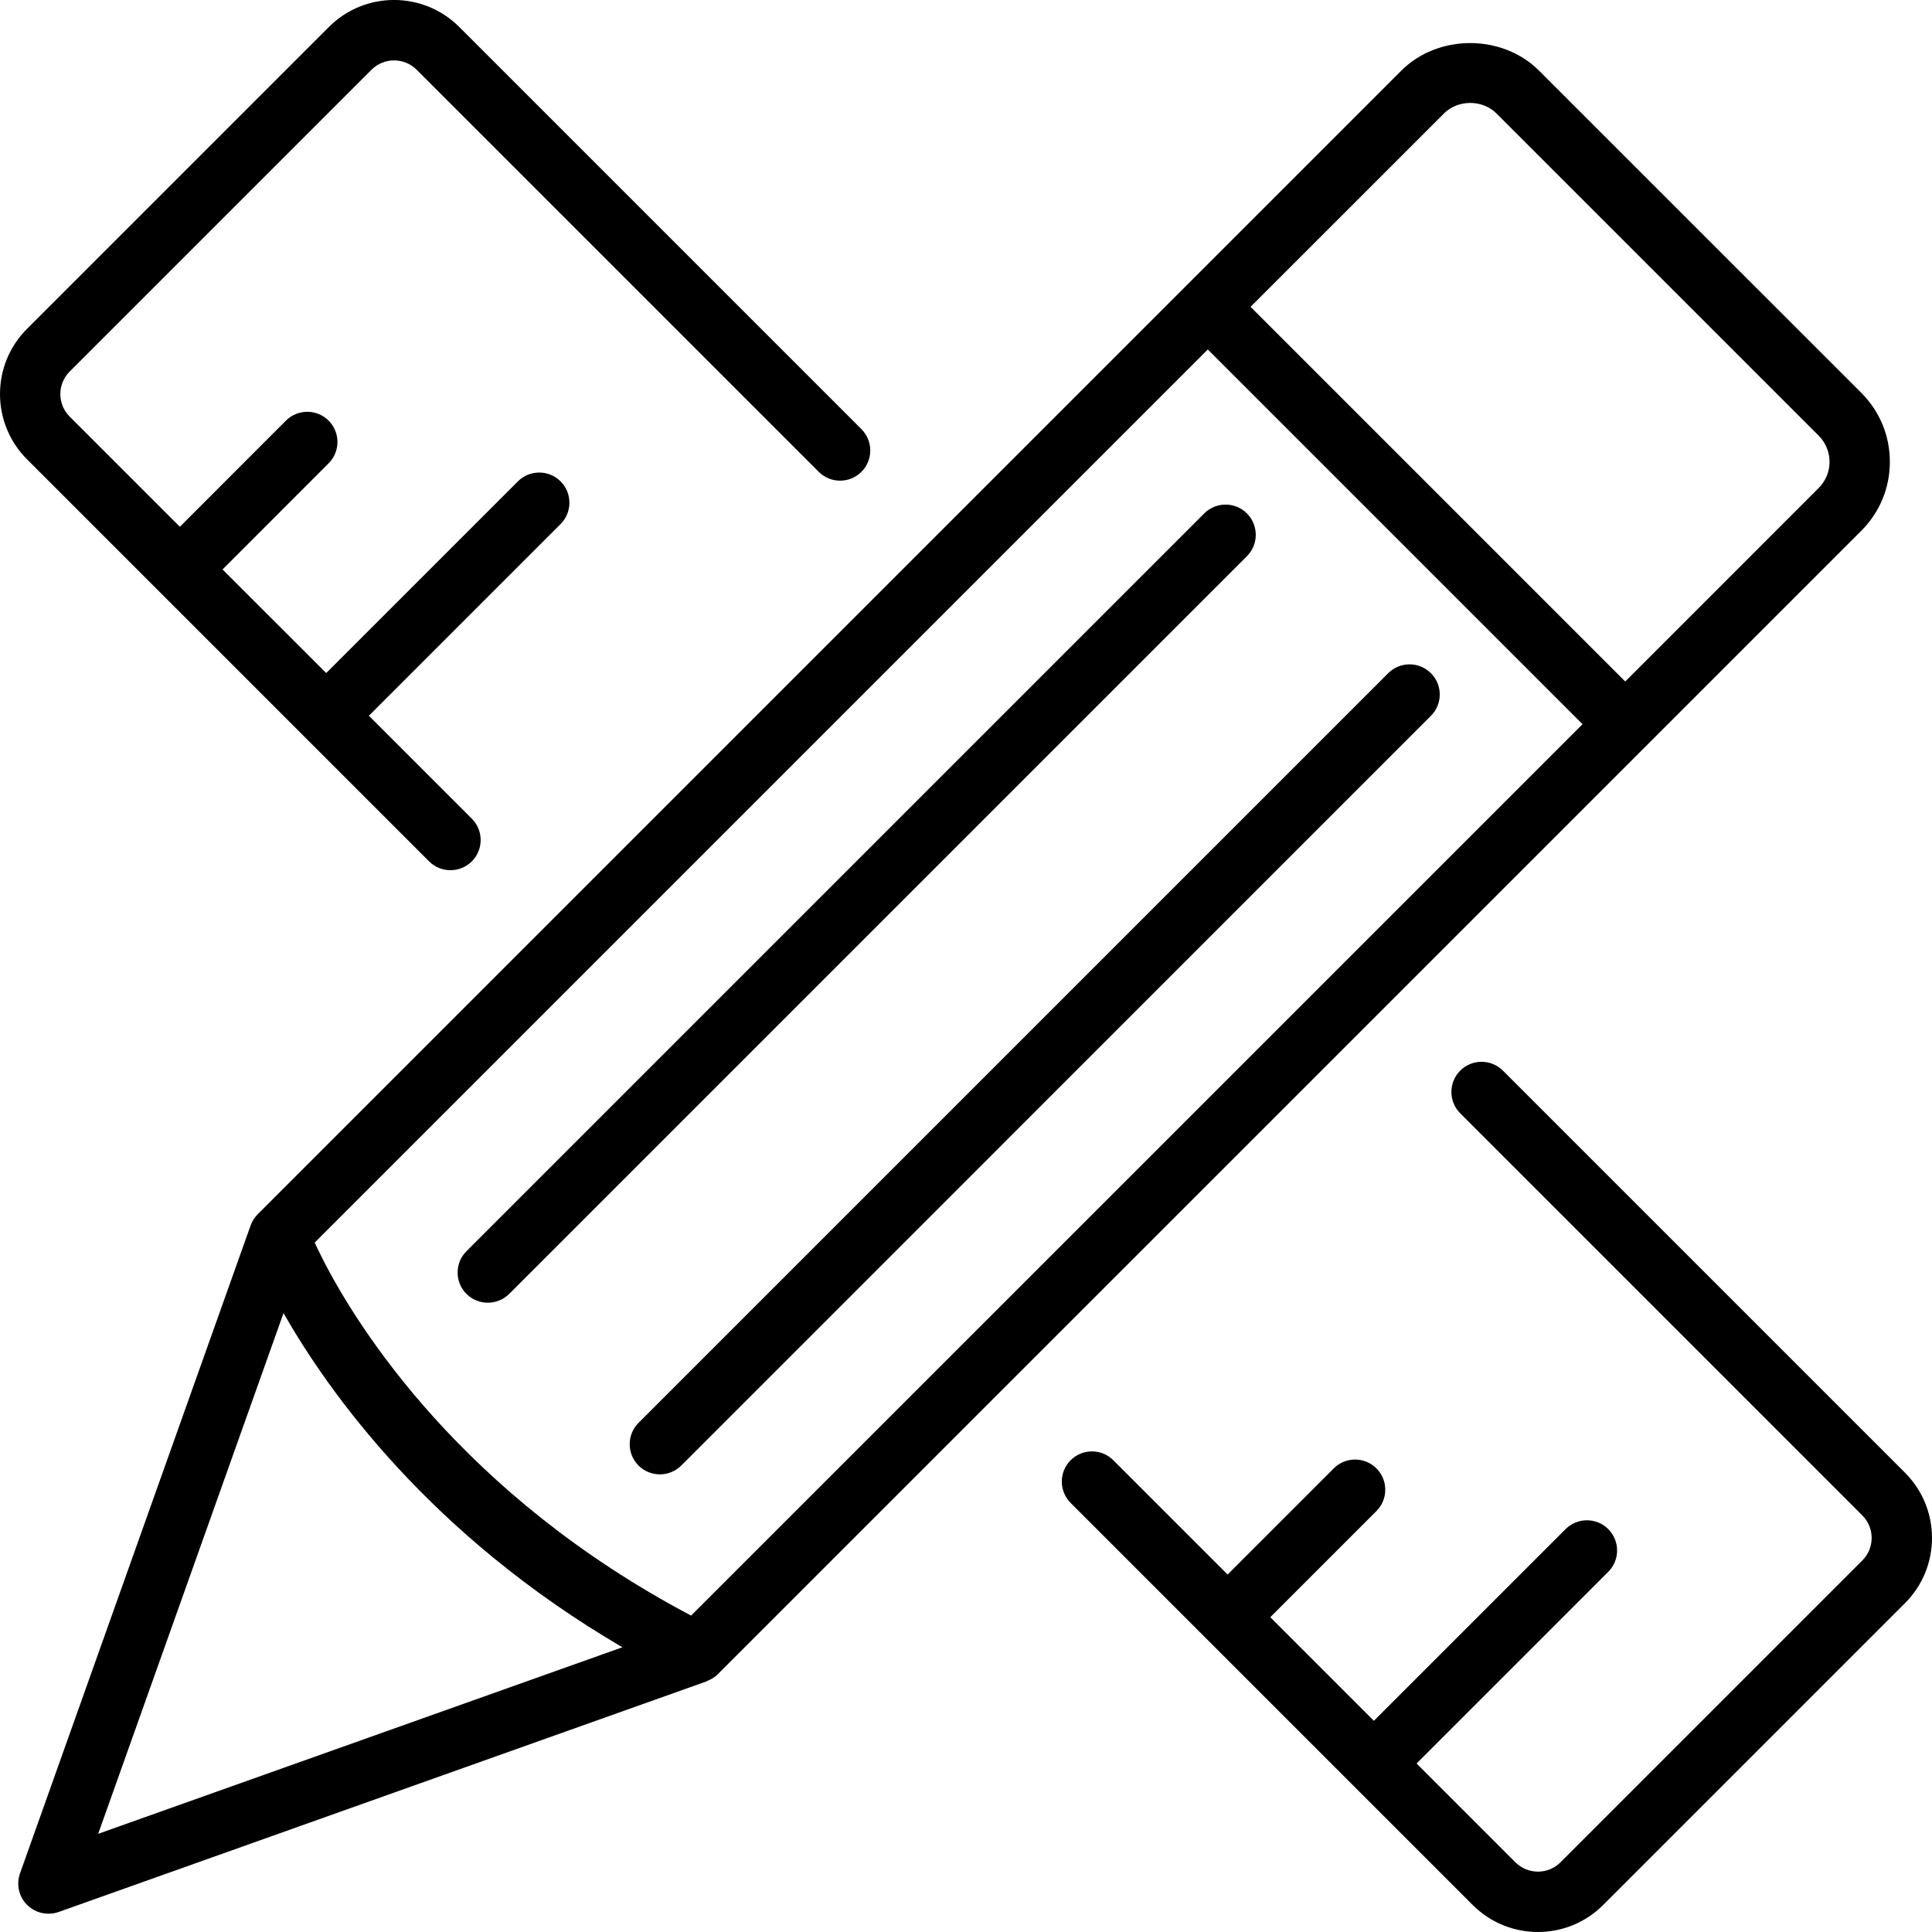 <?xml version="1.0" encoding="utf-8"?>

<!DOCTYPE svg PUBLIC "-//W3C//DTD SVG 1.1//EN" "http://www.w3.org/Graphics/SVG/1.1/DTD/svg11.dtd">
<!-- Uploaded to: SVG Repo, www.svgrepo.com, Generator: SVG Repo Mixer Tools -->
<svg version="1.1" id="Layer_1" xmlns="http://www.w3.org/2000/svg" xmlns:xlink="http://www.w3.org/1999/xlink" 
	 width="50px" height="50px" viewBox="0 0 32 32" enable-background="new 0 0 32 32" xml:space="preserve">
<g>
	<path fill="#000000" d="M25.492,1.171c-0.609-0.61-1.674-0.61-2.283,0l-3.557,3.557L4.269,20.111
		c-0.053,0.052-0.093,0.116-0.118,0.186L0.331,31.03c-0.064,0.182-0.019,0.385,0.118,0.521c0.095,0.095,0.223,0.146,0.354,0.146
		c0.056,0,0.113-0.009,0.167-0.028l10.733-3.82c0.004-0.002,0.007-0.006,0.011-0.008c0.065-0.025,0.126-0.061,0.175-0.111
		L27.05,12.57l0,0l0.044-0.044l0.178-0.178l0,0l3.557-3.557c0.305-0.305,0.473-0.71,0.473-1.142s-0.168-0.837-0.473-1.142
		L25.492,1.171z M11.447,26.759c-3.785-1.995-5.525-4.771-6.099-5.899c-0.056-0.11-0.099-0.2-0.136-0.279L20.005,5.788l6.207,6.207
		L11.447,26.759z M4.696,21.749c0.746,1.31,2.43,3.676,5.613,5.535l-8.683,3.09L4.696,21.749z M30.122,8.084l-3.203,3.204
		l-6.206-6.206l3.204-3.203c0.232-0.232,0.637-0.232,0.869,0l5.337,5.337c0.116,0.116,0.18,0.271,0.18,0.435
		S30.238,7.968,30.122,8.084z"/>
	<path fill="#000000" d="M20.653,8.504c-0.195-0.195-0.512-0.195-0.707,0l-12.22,12.22c-0.195,0.195-0.195,0.512,0,0.707
		c0.098,0.098,0.226,0.146,0.354,0.146s0.256-0.049,0.354-0.146l12.22-12.22C20.848,9.016,20.848,8.7,20.653,8.504z"/>
	<path fill="#000000" d="M23.7,11.15c-0.195-0.195-0.512-0.195-0.707,0L10.576,23.567c-0.195,0.195-0.195,0.512,0,0.707
		c0.098,0.098,0.226,0.146,0.354,0.146s0.256-0.049,0.354-0.146L23.7,11.857C23.896,11.662,23.896,11.345,23.7,11.15z"/>
	<path fill="#000000" d="M7.607,0.447c-0.596-0.596-1.564-0.597-2.16,0l-5,5c-0.596,0.595-0.596,1.564,0,2.16l6.66,6.66
		c0.098,0.098,0.226,0.146,0.354,0.146s0.256-0.049,0.354-0.146c0.195-0.195,0.195-0.512,0-0.707L6.11,11.855L9.285,8.68
		c0.195-0.195,0.195-0.512,0-0.707s-0.512-0.195-0.707,0l-3.175,3.175L3.686,9.432l1.757-1.758c0.195-0.195,0.195-0.512,0-0.707
		s-0.512-0.195-0.707,0L2.979,8.725L1.154,6.9c-0.206-0.206-0.206-0.54,0-0.746l5-5c0.207-0.205,0.54-0.204,0.746,0l6.661,6.661
		c0.195,0.195,0.512,0.195,0.707,0s0.195-0.512,0-0.707L7.607,0.447z"/>
	<path fill="#000000" d="M24.893,17.733c-0.195-0.195-0.512-0.195-0.707,0s-0.195,0.512,0,0.707l6.66,6.66
		c0.206,0.206,0.206,0.54,0,0.746l-5,5c-0.206,0.206-0.539,0.205-0.746,0l-1.637-1.637l3.175-3.175c0.195-0.195,0.195-0.512,0-0.707
		s-0.512-0.195-0.707,0l-3.175,3.175l-1.716-1.716l1.758-1.758c0.195-0.195,0.195-0.512,0-0.707s-0.512-0.195-0.707,0l-1.758,1.758
		l-1.893-1.893c-0.195-0.195-0.512-0.195-0.707,0s-0.195,0.512,0,0.707l6.66,6.66C24.691,31.851,25.082,32,25.473,32
		c0.391,0,0.782-0.149,1.08-0.447l5-5c0.596-0.595,0.596-1.564,0-2.16L24.893,17.733z"/>
</g>
</svg>